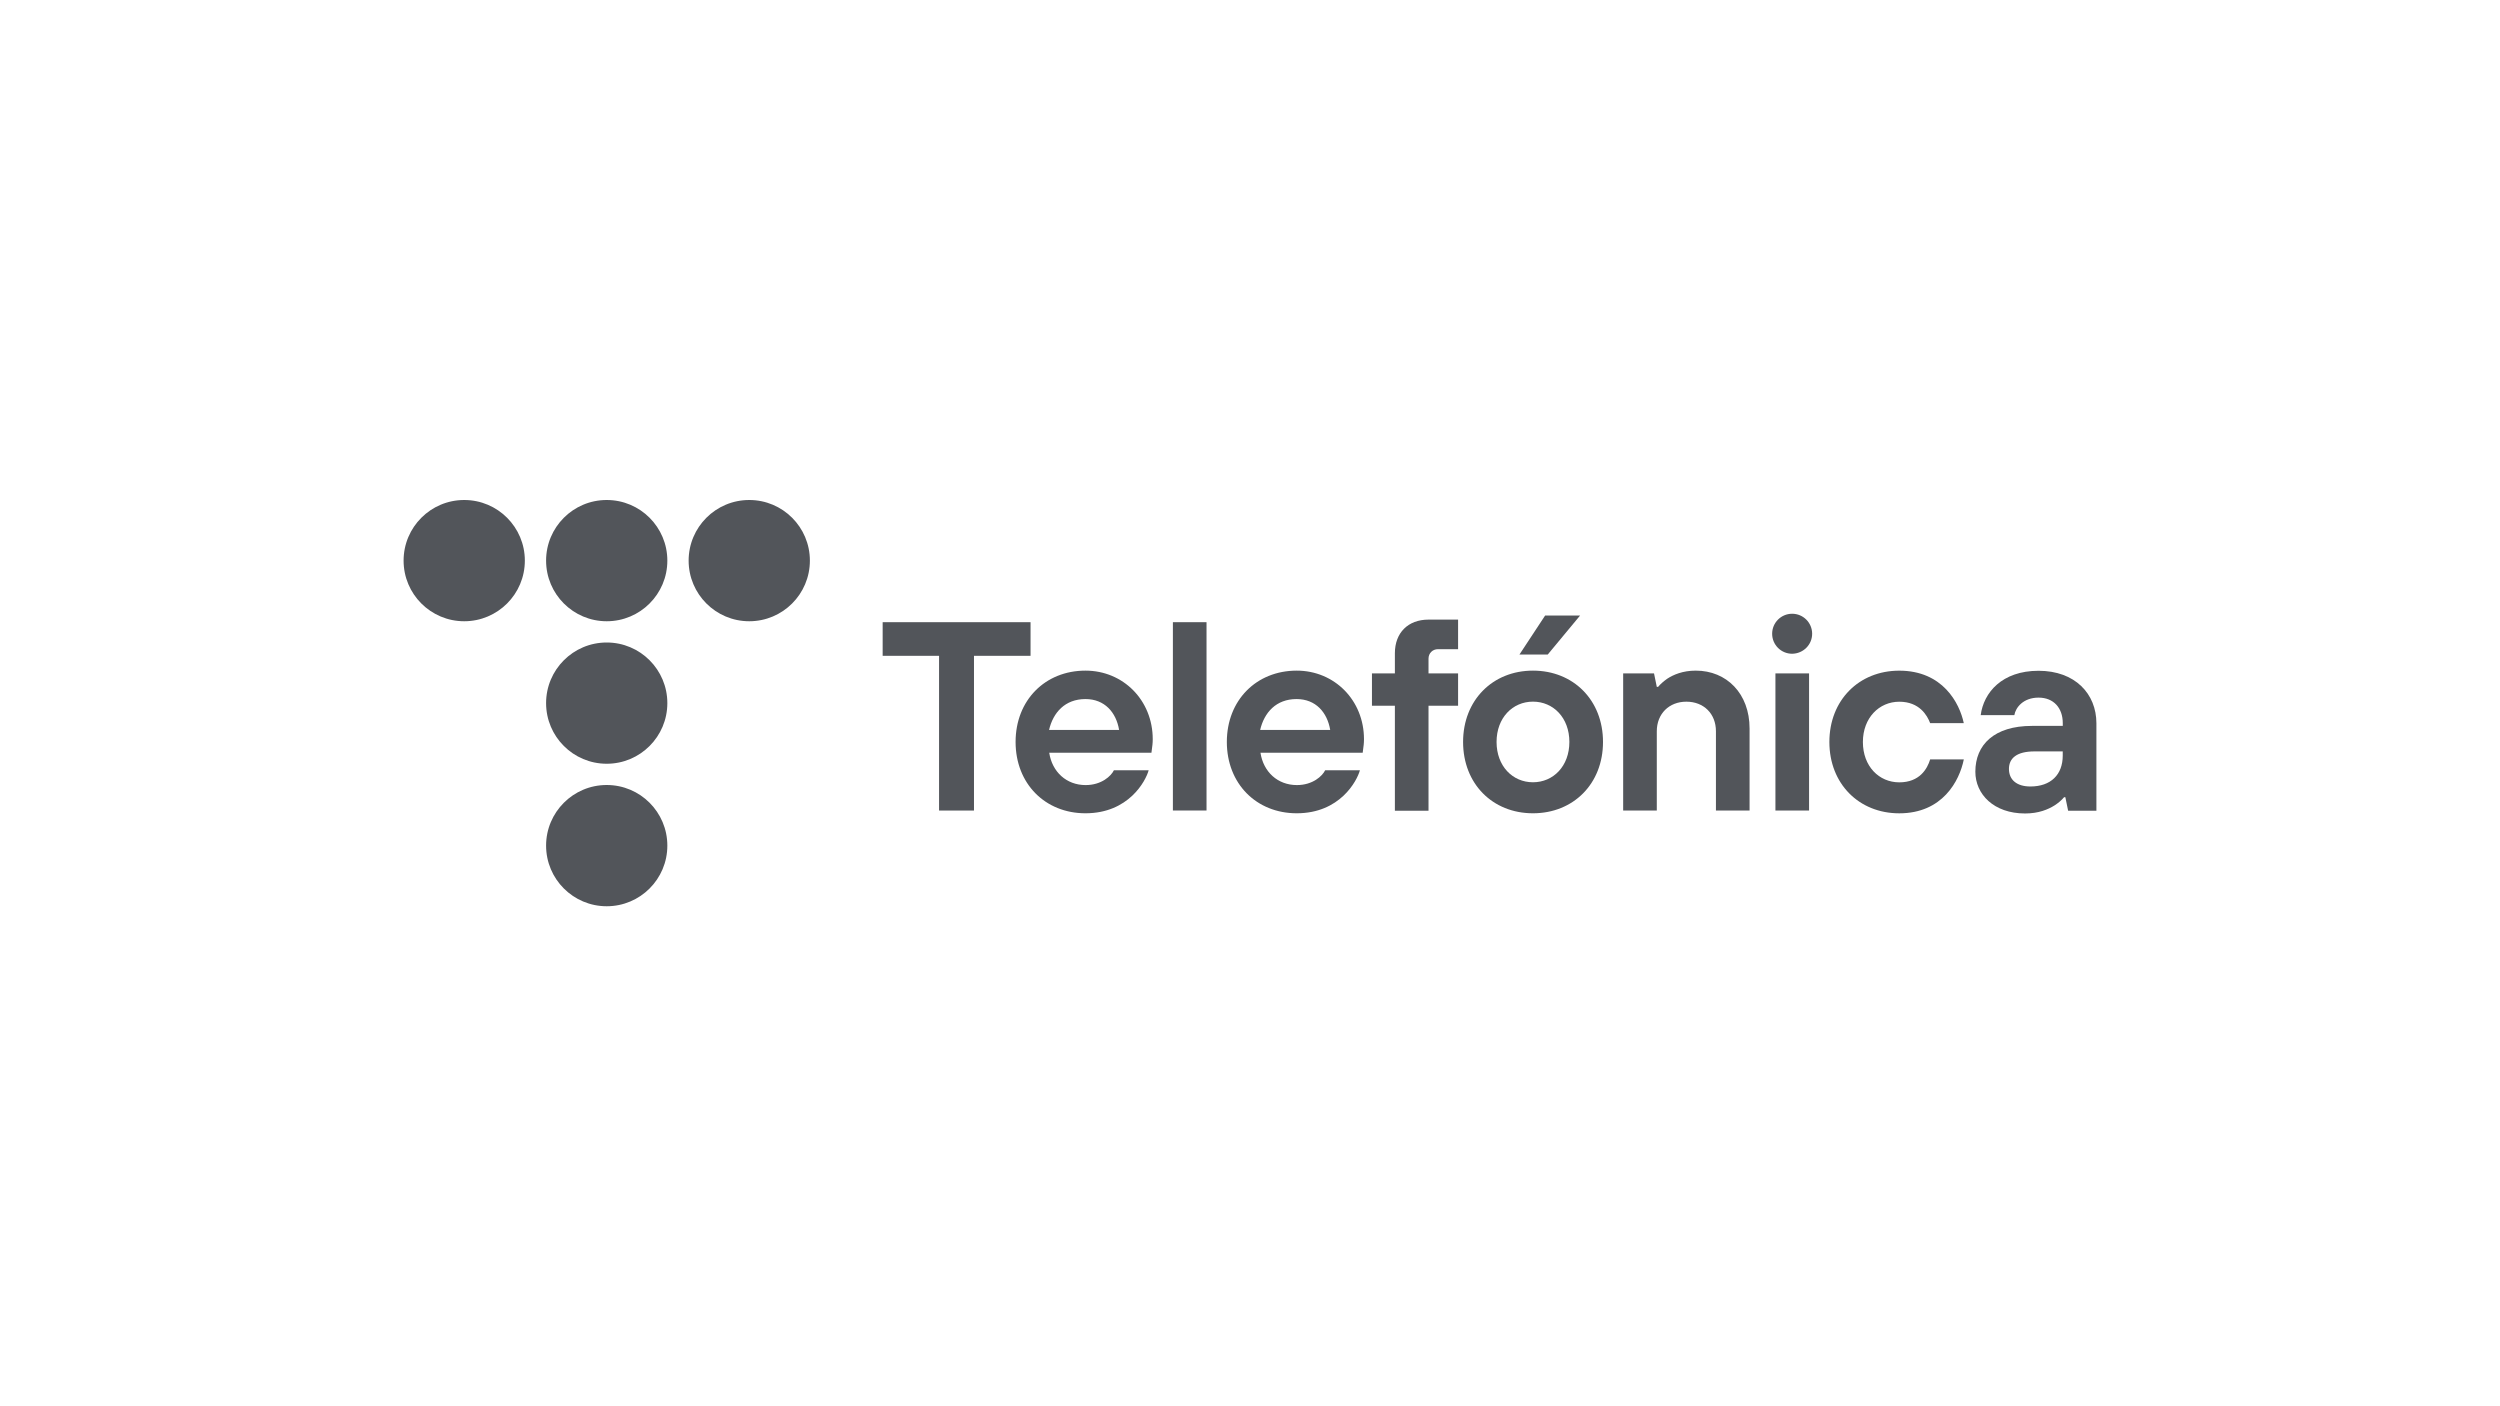 <svg xmlns="http://www.w3.org/2000/svg" id="Ebene_1" viewBox="0 0 640 360"><defs><style>.cls-1{fill:#52555a;}</style></defs><g><path class="cls-1" d="m134.36,143.52c0-8.57-6.95-15.52-15.52-15.52s-15.52,6.95-15.52,15.52,6.95,15.52,15.52,15.52,15.52-6.95,15.52-15.52"></path><path class="cls-1" d="m170.84,143.52c0-8.57-6.95-15.52-15.52-15.52s-15.52,6.95-15.52,15.52,6.95,15.52,15.52,15.52,15.52-6.95,15.52-15.52"></path><path class="cls-1" d="m207.33,143.52c0-8.57-6.95-15.52-15.52-15.52s-15.52,6.95-15.52,15.52,6.95,15.52,15.52,15.52,15.52-6.95,15.52-15.52"></path><path class="cls-1" d="m170.84,180c0-8.57-6.95-15.52-15.52-15.52s-15.52,6.95-15.52,15.52,6.95,15.52,15.52,15.52,15.52-6.95,15.52-15.52"></path><path class="cls-1" d="m170.84,216.48c0-8.57-6.95-15.52-15.52-15.52s-15.52,6.95-15.52,15.52,6.95,15.52,15.52,15.52,15.52-6.95,15.52-15.52"></path></g><g><polygon class="cls-1" points="240.4 167.89 225.96 167.89 225.96 159.28 263.82 159.28 263.82 167.89 249.34 167.89 249.34 207.5 240.4 207.5 240.4 167.89"></polygon><path class="cls-1" d="m286.49,186.86c-.75-4.49-3.7-7.9-8.61-7.9-5.24,0-8.28,3.45-9.32,7.9h17.93Zm7.57,10.32c-.75,2.75-5.12,11.02-16.18,11.02-10.32,0-17.89-7.57-17.89-18.26s7.57-18.26,17.89-18.26c9.65,0,17.22,7.57,17.22,17.56,0,1.04-.12,1.87-.21,2.5l-.12.96h-26.17c.75,4.91,4.41,8.28,9.32,8.28,4.08,0,6.53-2.33,7.24-3.79h8.9Z"></path><rect class="cls-1" x="300.26" y="159.28" width="8.61" height="48.21"></rect><path class="cls-1" d="m340.53,186.86c-.75-4.49-3.7-7.9-8.61-7.9-5.24,0-8.28,3.45-9.32,7.9h17.93Zm7.61,10.32c-.75,2.75-5.12,11.02-16.18,11.02-10.32,0-17.89-7.57-17.89-18.26s7.57-18.26,17.89-18.26c9.65,0,17.22,7.57,17.22,17.56,0,1.04-.12,1.87-.21,2.5l-.12.96h-26.17c.75,4.91,4.41,8.28,9.32,8.28,4.08,0,6.53-2.33,7.24-3.79h8.9Z"></path><path class="cls-1" d="m357.09,180.67h-5.87v-8.28h5.87v-5.16c0-5.24,3.37-8.61,8.61-8.61h7.57v7.57h-5.16c-1.37,0-2.41,1.04-2.41,2.41v3.79h7.57v8.28h-7.57v26.87h-8.61v-26.87Z"></path><path class="cls-1" d="m415.53,172.39h7.9l.71,3.45h.33c.62-.75,1.46-1.46,2.33-2.08,1.58-1.04,3.99-2.08,7.32-2.08,7.9,0,13.77,5.87,13.77,14.81v21.01h-8.61v-20.3c0-4.49-3.12-7.57-7.57-7.57s-7.57,3.12-7.57,7.57v20.3h-8.61v-35.11h0Z"></path><path class="cls-1" d="m502.73,194.44c-1.12,5.49-5.45,13.77-16.52,13.77-10.32,0-17.89-7.57-17.89-18.26s7.57-18.26,17.89-18.26c11.11,0,15.43,8.28,16.52,13.44h-8.61c-.75-2-2.75-5.49-7.9-5.49s-9.32,4.12-9.32,10.32,4.12,10.32,9.32,10.32,7.16-3.45,7.9-5.87h8.61v.04Z"></path><path class="cls-1" d="m528.06,192.36h-7.24c-4.49,0-6.53,1.71-6.53,4.49s2,4.49,5.49,4.49c5.24,0,8.28-3.04,8.28-7.9v-1.08Zm.67,11.73h-.33c-.62.75-1.46,1.46-2.41,2.08-1.66,1.04-4.08,2.08-7.57,2.08-7.99,0-12.73-4.91-12.73-10.69,0-6.91,4.83-11.73,14.48-11.73h7.9v-.71c0-3.87-2.33-6.53-6.2-6.53s-5.87,2.5-6.2,4.49h-8.61c.75-5.78,5.45-11.36,14.81-11.36s14.81,5.91,14.81,13.44v22.38h-7.24l-.71-3.45Z"></path><path class="cls-1" d="m454.51,172.39h8.61v35.11h-8.61v-35.11Zm9.4-10.15c0-2.83-2.29-5.12-5.12-5.12s-5.12,2.29-5.12,5.12,2.29,5.12,5.12,5.12c2.83-.04,5.12-2.29,5.12-5.12"></path><path class="cls-1" d="m401.76,189.94c0-6.2-4.12-10.32-9.32-10.32s-9.32,4.12-9.32,10.32,4.12,10.32,9.32,10.32,9.32-4.12,9.32-10.32m8.61,0c0,10.69-7.57,18.26-17.93,18.26s-17.89-7.57-17.89-18.26,7.57-18.26,17.89-18.26c10.36,0,17.93,7.57,17.93,18.26m-14.81-32.36h8.94l-8.28,9.98h-7.24l6.57-9.98Z"></path></g></svg>